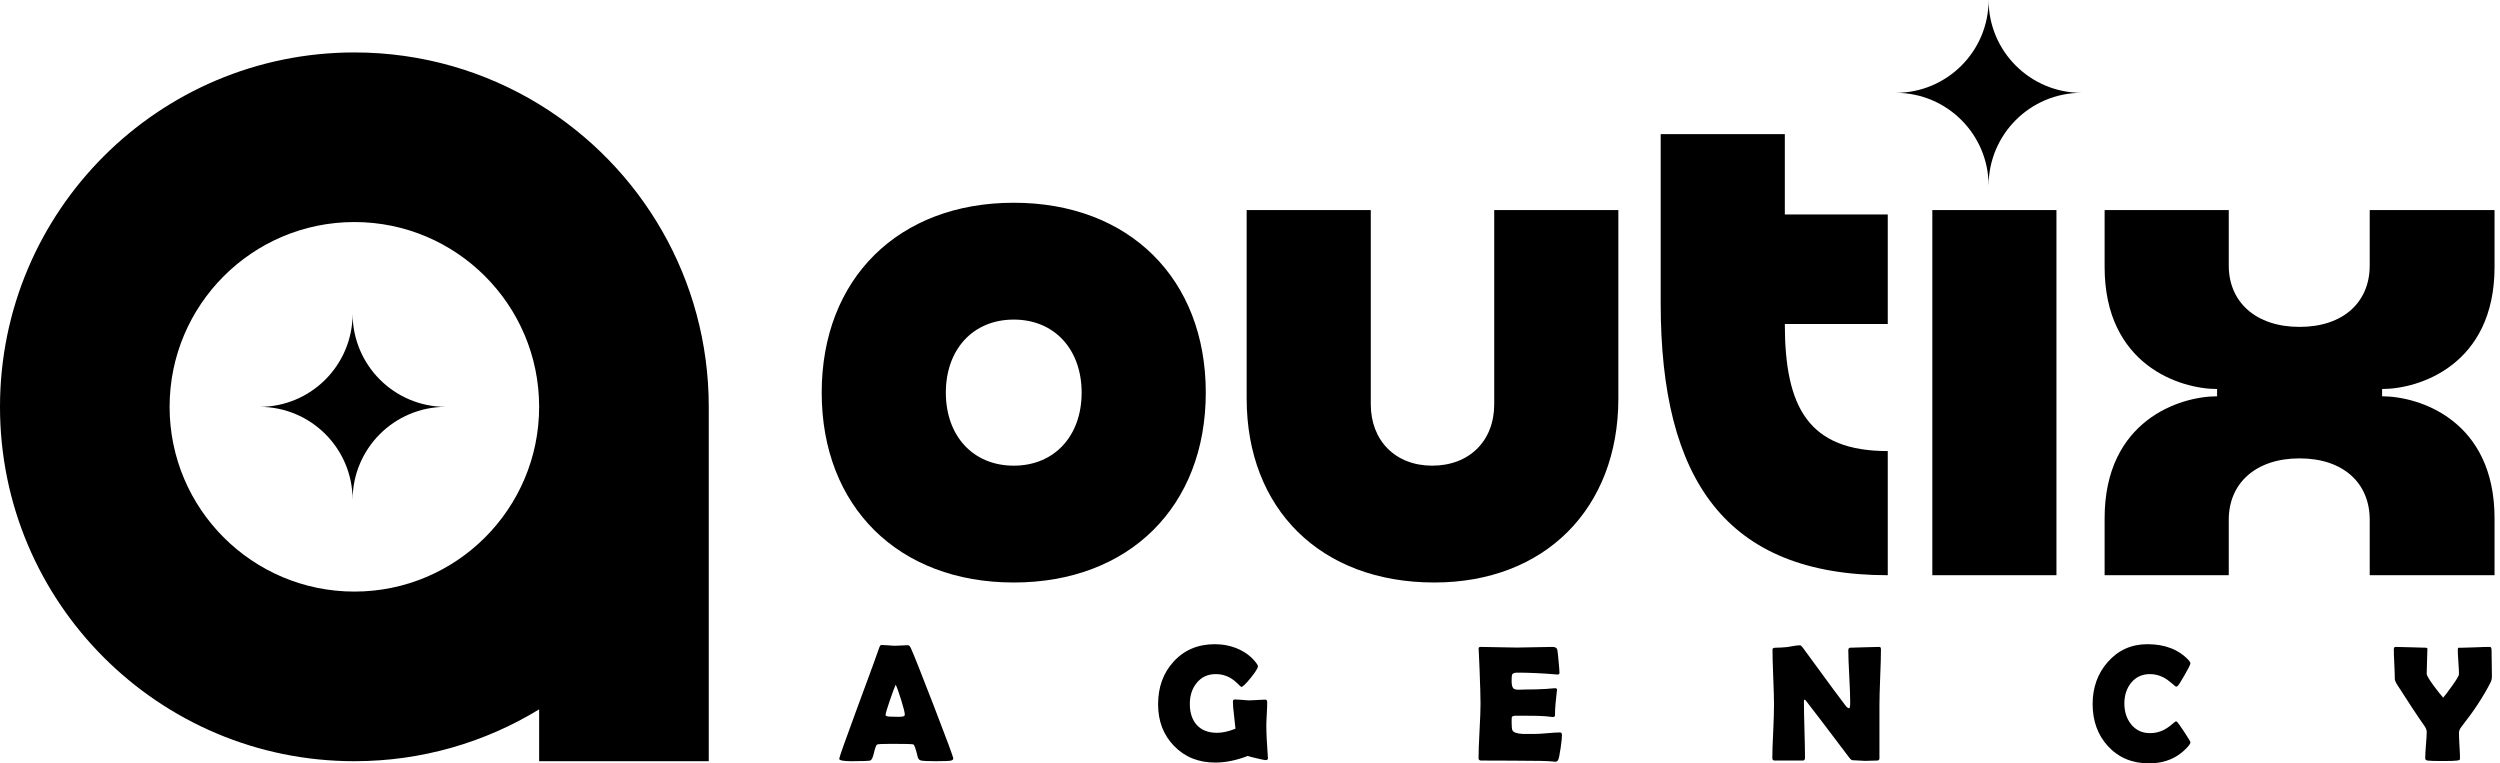 <svg width="131" height="40" viewBox="0 0 131 40" fill="none" xmlns="http://www.w3.org/2000/svg">
<path d="M104.203 9.732C104.203 7.043 102.024 4.864 99.338 4.864C102.024 4.864 104.203 2.686 104.203 0C104.203 2.686 106.381 4.864 109.07 4.864C106.381 4.864 104.203 7.043 104.203 9.732Z" fill="black"/>
<path fill-rule="evenodd" clip-rule="evenodd" d="M53.12 10.624C59.166 10.624 63.183 14.604 63.183 20.574C63.183 26.543 59.166 30.523 53.12 30.523C47.074 30.523 43.057 26.543 43.057 20.574C43.057 14.604 47.074 10.624 53.12 10.624ZM53.12 24.401C55.262 24.401 56.678 22.832 56.678 20.574C56.678 18.316 55.262 16.746 53.12 16.746C50.978 16.746 49.562 18.316 49.562 20.574C49.562 22.832 50.978 24.401 53.12 24.401Z" fill="black"/>
<path d="M75.045 24.401C76.997 24.401 78.297 23.098 78.297 21.186V11.007H84.802V20.88C84.802 26.659 80.938 30.523 75.158 30.523C69.189 30.523 65.325 26.659 65.325 20.88V11.007H71.829V21.186C71.829 23.098 73.13 24.401 75.045 24.401Z" fill="black"/>
<path d="M87.02 15.905V7.029H93.525V11.239H98.919V16.976H93.525C93.525 21.378 94.786 23.636 98.919 23.636V30.141C90.426 30.141 87.02 25.126 87.02 15.905Z" fill="black"/>
<path d="M101.254 11.007H107.758V30.141H101.254V11.007Z" fill="black"/>
<path d="M116.787 27.231V30.141H110.282V27.155C110.282 22.027 114.223 20.766 116.175 20.766V20.384C114.223 20.384 110.282 19.12 110.282 13.992V11.007H116.787V13.916C116.787 15.828 118.204 17.129 120.498 17.129C122.793 17.129 124.173 15.828 124.173 13.916V11.007H130.714V13.992C130.714 19.12 126.774 20.384 124.822 20.384V20.766C126.774 20.766 130.714 22.027 130.714 27.155V30.141H124.173V27.231C124.173 25.319 122.793 24.019 120.498 24.019C118.204 24.019 116.787 25.319 116.787 27.231Z" fill="black"/>
<path fill-rule="evenodd" clip-rule="evenodd" d="M49.952 39.745C49.95 39.796 49.915 39.832 49.845 39.853C49.76 39.875 49.496 39.887 49.054 39.887C48.648 39.887 48.387 39.875 48.27 39.853C48.173 39.832 48.113 39.769 48.088 39.663C47.992 39.255 47.916 39.037 47.862 39.008C47.816 38.988 47.437 38.977 46.723 38.977C46.239 38.977 45.982 38.99 45.952 39.017C45.903 39.062 45.849 39.213 45.791 39.47C45.736 39.704 45.671 39.832 45.595 39.853C45.499 39.875 45.175 39.887 44.623 39.887C44.191 39.887 43.975 39.845 43.975 39.762C43.975 39.69 44.295 38.786 44.935 37.051C45.63 35.175 46.007 34.144 46.065 33.957C46.099 33.849 46.139 33.796 46.184 33.796C46.262 33.796 46.381 33.802 46.541 33.815C46.702 33.831 46.822 33.838 46.901 33.838C46.977 33.838 47.089 33.833 47.238 33.824C47.388 33.813 47.499 33.807 47.573 33.807C47.627 33.807 47.677 33.854 47.723 33.949C47.861 34.245 48.266 35.264 48.938 37.005C49.614 38.756 49.952 39.669 49.952 39.745ZM46.935 35.878C46.875 36.003 46.774 36.274 46.632 36.691C46.479 37.131 46.403 37.39 46.403 37.467C46.403 37.518 46.487 37.547 46.657 37.552C46.746 37.558 46.891 37.561 47.091 37.561C47.278 37.561 47.382 37.538 47.403 37.493C47.408 37.478 47.411 37.458 47.411 37.433C47.411 37.339 47.346 37.081 47.216 36.66C47.087 36.252 46.994 35.991 46.935 35.878Z" fill="black"/>
<path d="M66.441 39.717C66.447 39.792 66.407 39.83 66.322 39.83C66.267 39.83 66.111 39.799 65.854 39.736C65.598 39.676 65.44 39.635 65.381 39.612C64.788 39.842 64.22 39.958 63.676 39.958C62.799 39.958 62.08 39.667 61.517 39.085C60.962 38.511 60.684 37.785 60.684 36.906C60.684 36.009 60.953 35.265 61.492 34.674C62.049 34.062 62.771 33.756 63.659 33.756C64.089 33.756 64.495 33.838 64.874 34.002C65.286 34.184 65.61 34.439 65.846 34.767C65.893 34.835 65.917 34.883 65.917 34.912C65.917 35.002 65.79 35.206 65.537 35.521C65.282 35.836 65.118 35.994 65.044 35.994C65.027 35.994 64.962 35.935 64.849 35.818C64.709 35.681 64.567 35.574 64.424 35.498C64.208 35.381 63.97 35.323 63.71 35.323C63.283 35.323 62.945 35.481 62.696 35.799C62.463 36.089 62.347 36.453 62.347 36.889C62.347 37.35 62.468 37.716 62.71 37.986C62.959 38.261 63.312 38.399 63.769 38.399C64.058 38.399 64.381 38.328 64.738 38.184C64.731 38.092 64.705 37.853 64.662 37.47C64.624 37.177 64.605 36.94 64.605 36.759C64.605 36.704 64.624 36.671 64.662 36.66C64.675 36.654 64.698 36.651 64.73 36.651C64.813 36.651 64.936 36.659 65.101 36.674C65.267 36.691 65.393 36.7 65.478 36.7C65.568 36.7 65.704 36.693 65.886 36.68C66.069 36.666 66.206 36.66 66.296 36.66C66.366 36.66 66.401 36.707 66.401 36.801C66.401 36.938 66.394 37.142 66.379 37.416C66.363 37.69 66.356 37.895 66.356 38.031C66.356 38.395 66.382 38.942 66.435 39.671L66.441 39.717Z" fill="black"/>
<path d="M81.847 38.532C81.847 38.653 81.823 38.877 81.776 39.204C81.725 39.557 81.68 39.768 81.64 39.836C81.606 39.889 81.559 39.915 81.499 39.915C81.474 39.915 81.431 39.911 81.371 39.904C81.165 39.875 80.561 39.861 79.558 39.861C79.341 39.861 79.017 39.859 78.586 39.855C78.154 39.854 77.83 39.853 77.614 39.853C77.522 39.853 77.476 39.811 77.476 39.728C77.476 39.413 77.493 38.937 77.527 38.3C77.562 37.666 77.58 37.19 77.58 36.872C77.58 36.549 77.563 35.948 77.529 35.068C77.522 34.841 77.507 34.503 77.484 34.053L77.478 33.994C77.473 33.93 77.509 33.898 77.586 33.898C77.796 33.898 78.111 33.903 78.532 33.915C78.954 33.926 79.269 33.932 79.479 33.932C79.686 33.932 79.998 33.926 80.413 33.915C80.831 33.903 81.144 33.898 81.351 33.898C81.499 33.898 81.584 33.952 81.606 34.062C81.619 34.128 81.641 34.325 81.671 34.654C81.702 34.984 81.717 35.185 81.717 35.255C81.717 35.315 81.688 35.345 81.632 35.345C81.615 35.345 81.585 35.343 81.541 35.34C80.787 35.277 80.109 35.246 79.507 35.246C79.358 35.246 79.266 35.282 79.232 35.354C79.217 35.388 79.209 35.496 79.209 35.68C79.209 35.872 79.238 36 79.294 36.062C79.344 36.115 79.436 36.141 79.572 36.141C79.6 36.141 79.656 36.139 79.739 36.136C79.82 36.132 79.888 36.13 79.943 36.13C80.3 36.13 80.662 36.12 81.028 36.099C81.058 36.097 81.136 36.09 81.26 36.079C81.357 36.068 81.433 36.062 81.49 36.062C81.558 36.062 81.592 36.094 81.592 36.158C81.592 36.1 81.567 36.317 81.516 36.81C81.493 37.037 81.481 37.262 81.481 37.487C81.481 37.544 81.441 37.572 81.36 37.572L80.977 37.53C80.815 37.513 80.446 37.504 79.87 37.504H79.419C79.302 37.504 79.234 37.532 79.215 37.589C79.211 37.604 79.209 37.692 79.209 37.852C79.209 38.068 79.224 38.207 79.252 38.269C79.301 38.377 79.483 38.44 79.799 38.459C79.793 38.459 80 38.459 80.419 38.459C80.568 38.459 80.791 38.446 81.088 38.419C81.384 38.393 81.606 38.38 81.754 38.38C81.816 38.38 81.847 38.431 81.847 38.532Z" fill="black"/>
<path d="M98.562 34.028C98.562 34.351 98.549 34.835 98.522 35.481C98.496 36.129 98.483 36.615 98.483 36.94V39.736C98.483 39.814 98.441 39.853 98.358 39.853C98.29 39.853 98.187 39.855 98.049 39.861C97.911 39.867 97.808 39.87 97.74 39.87C97.667 39.87 97.556 39.864 97.409 39.853C97.262 39.841 97.151 39.836 97.078 39.836C97.026 39.836 96.966 39.788 96.896 39.694C96.69 39.42 96.23 38.812 95.516 37.87C95.32 37.607 95.022 37.22 94.624 36.708C94.611 36.691 94.589 36.674 94.559 36.657C94.536 36.676 94.525 36.707 94.525 36.751C94.525 37.077 94.534 37.569 94.553 38.227C94.572 38.884 94.582 39.376 94.582 39.703C94.582 39.803 94.543 39.853 94.465 39.853H92.992C92.911 39.853 92.87 39.808 92.87 39.719C92.87 39.415 92.885 38.955 92.916 38.337C92.944 37.719 92.958 37.257 92.958 36.949C92.958 36.624 92.945 36.138 92.918 35.49C92.892 34.84 92.879 34.355 92.879 34.034C92.879 33.971 92.934 33.94 93.043 33.94C93.207 33.94 93.41 33.929 93.652 33.906C93.709 33.9 93.821 33.882 93.989 33.849C94.131 33.825 94.243 33.813 94.324 33.813C94.358 33.813 94.411 33.861 94.482 33.957L96.069 36.124C96.21 36.321 96.425 36.607 96.712 36.983C96.782 37.07 96.843 37.113 96.896 37.113C96.932 37.113 96.95 37.004 96.95 36.785C96.95 36.486 96.934 36.038 96.902 35.442C96.87 34.845 96.853 34.396 96.851 34.096C96.851 33.992 96.881 33.94 96.942 33.94C97.111 33.94 97.368 33.932 97.712 33.917C98.056 33.904 98.313 33.898 98.483 33.898C98.535 33.898 98.562 33.941 98.562 34.028Z" fill="black"/>
<path d="M114.779 38.892C114.779 38.938 114.749 38.997 114.691 39.071C114.168 39.69 113.473 40 112.608 40C111.725 40 111.007 39.699 110.455 39.096C109.921 38.514 109.654 37.779 109.654 36.889C109.654 36.03 109.915 35.3 110.438 34.699C110.986 34.07 111.683 33.756 112.529 33.756C113.447 33.756 114.168 34.037 114.691 34.6C114.747 34.663 114.776 34.718 114.776 34.767C114.776 34.82 114.677 35.02 114.478 35.365C114.282 35.711 114.158 35.904 114.107 35.946C114.084 35.968 114.056 35.98 114.022 35.98C114.007 35.98 113.936 35.923 113.81 35.81C113.657 35.676 113.507 35.57 113.359 35.493C113.134 35.379 112.901 35.323 112.659 35.323C112.244 35.323 111.912 35.478 111.662 35.79C111.432 36.079 111.317 36.436 111.317 36.861C111.317 37.29 111.432 37.65 111.662 37.943C111.912 38.259 112.244 38.416 112.659 38.416C112.907 38.418 113.141 38.365 113.362 38.258C113.507 38.186 113.655 38.087 113.804 37.96C113.929 37.852 113.999 37.799 114.014 37.799C114.042 37.799 114.07 37.814 114.099 37.844C114.144 37.895 114.268 38.073 114.47 38.377C114.676 38.69 114.779 38.862 114.779 38.892Z" fill="black"/>
<path d="M130.575 35.439C130.575 35.56 130.553 35.665 130.507 35.756C130.135 36.489 129.629 37.26 128.989 38.071C128.896 38.19 128.85 38.296 128.85 38.391C128.85 38.542 128.859 38.768 128.876 39.068C128.895 39.368 128.904 39.591 128.904 39.736C128.902 39.788 128.89 39.819 128.867 39.83C128.861 39.834 128.824 39.841 128.754 39.853C128.652 39.87 128.397 39.878 127.989 39.878C127.577 39.878 127.315 39.87 127.201 39.853C127.122 39.841 127.082 39.8 127.082 39.728C127.082 39.579 127.095 39.35 127.119 39.042C127.146 38.736 127.159 38.507 127.159 38.354C127.159 38.263 127.125 38.166 127.057 38.062C126.713 37.577 126.222 36.834 125.584 35.835C125.519 35.726 125.487 35.636 125.487 35.566C125.487 35.396 125.479 35.141 125.462 34.801C125.445 34.461 125.436 34.206 125.436 34.036C125.436 33.944 125.465 33.898 125.521 33.898C125.693 33.898 125.955 33.904 126.306 33.917C126.659 33.932 126.924 33.94 127.099 33.94C127.163 33.94 127.196 33.961 127.196 34.002C127.196 34.148 127.189 34.365 127.176 34.654C127.164 34.945 127.159 35.162 127.159 35.306C127.159 35.391 127.283 35.603 127.533 35.943C127.731 36.209 127.894 36.414 128.023 36.558C128.138 36.422 128.292 36.218 128.485 35.946C128.728 35.608 128.85 35.403 128.85 35.331C128.85 35.19 128.84 34.975 128.819 34.688C128.798 34.401 128.788 34.187 128.788 34.045C128.788 33.986 128.8 33.952 128.825 33.943H128.932C129.102 33.943 129.358 33.935 129.7 33.92C130.042 33.905 130.3 33.898 130.473 33.898C130.53 33.898 130.558 33.958 130.558 34.079C130.558 34.23 130.561 34.456 130.567 34.756C130.573 35.058 130.575 35.286 130.575 35.439Z" fill="black"/>
<path fill-rule="evenodd" clip-rule="evenodd" d="M37.139 21.319V39.887H28.251V37.17C25.432 38.892 22.115 39.887 18.571 39.887C8.312 39.887 0 31.575 0 21.319C0 11.06 8.312 2.748 18.571 2.748C22.115 2.748 25.432 3.743 28.251 5.465C33.58 8.726 37.139 14.604 37.139 21.319ZM28.251 21.319C28.251 15.973 23.914 11.635 18.571 11.635C13.225 11.635 8.887 15.973 8.887 21.319C8.887 26.662 13.225 30.999 18.571 30.999C23.914 30.999 28.251 26.662 28.251 21.319Z" fill="black"/>
<path d="M18.477 26.195C18.477 23.5 16.293 21.319 13.602 21.319C16.293 21.319 18.477 19.134 18.477 16.44C18.477 19.134 20.662 21.319 23.356 21.319C20.662 21.319 18.477 23.5 18.477 26.195Z" fill="black"/>
</svg>
